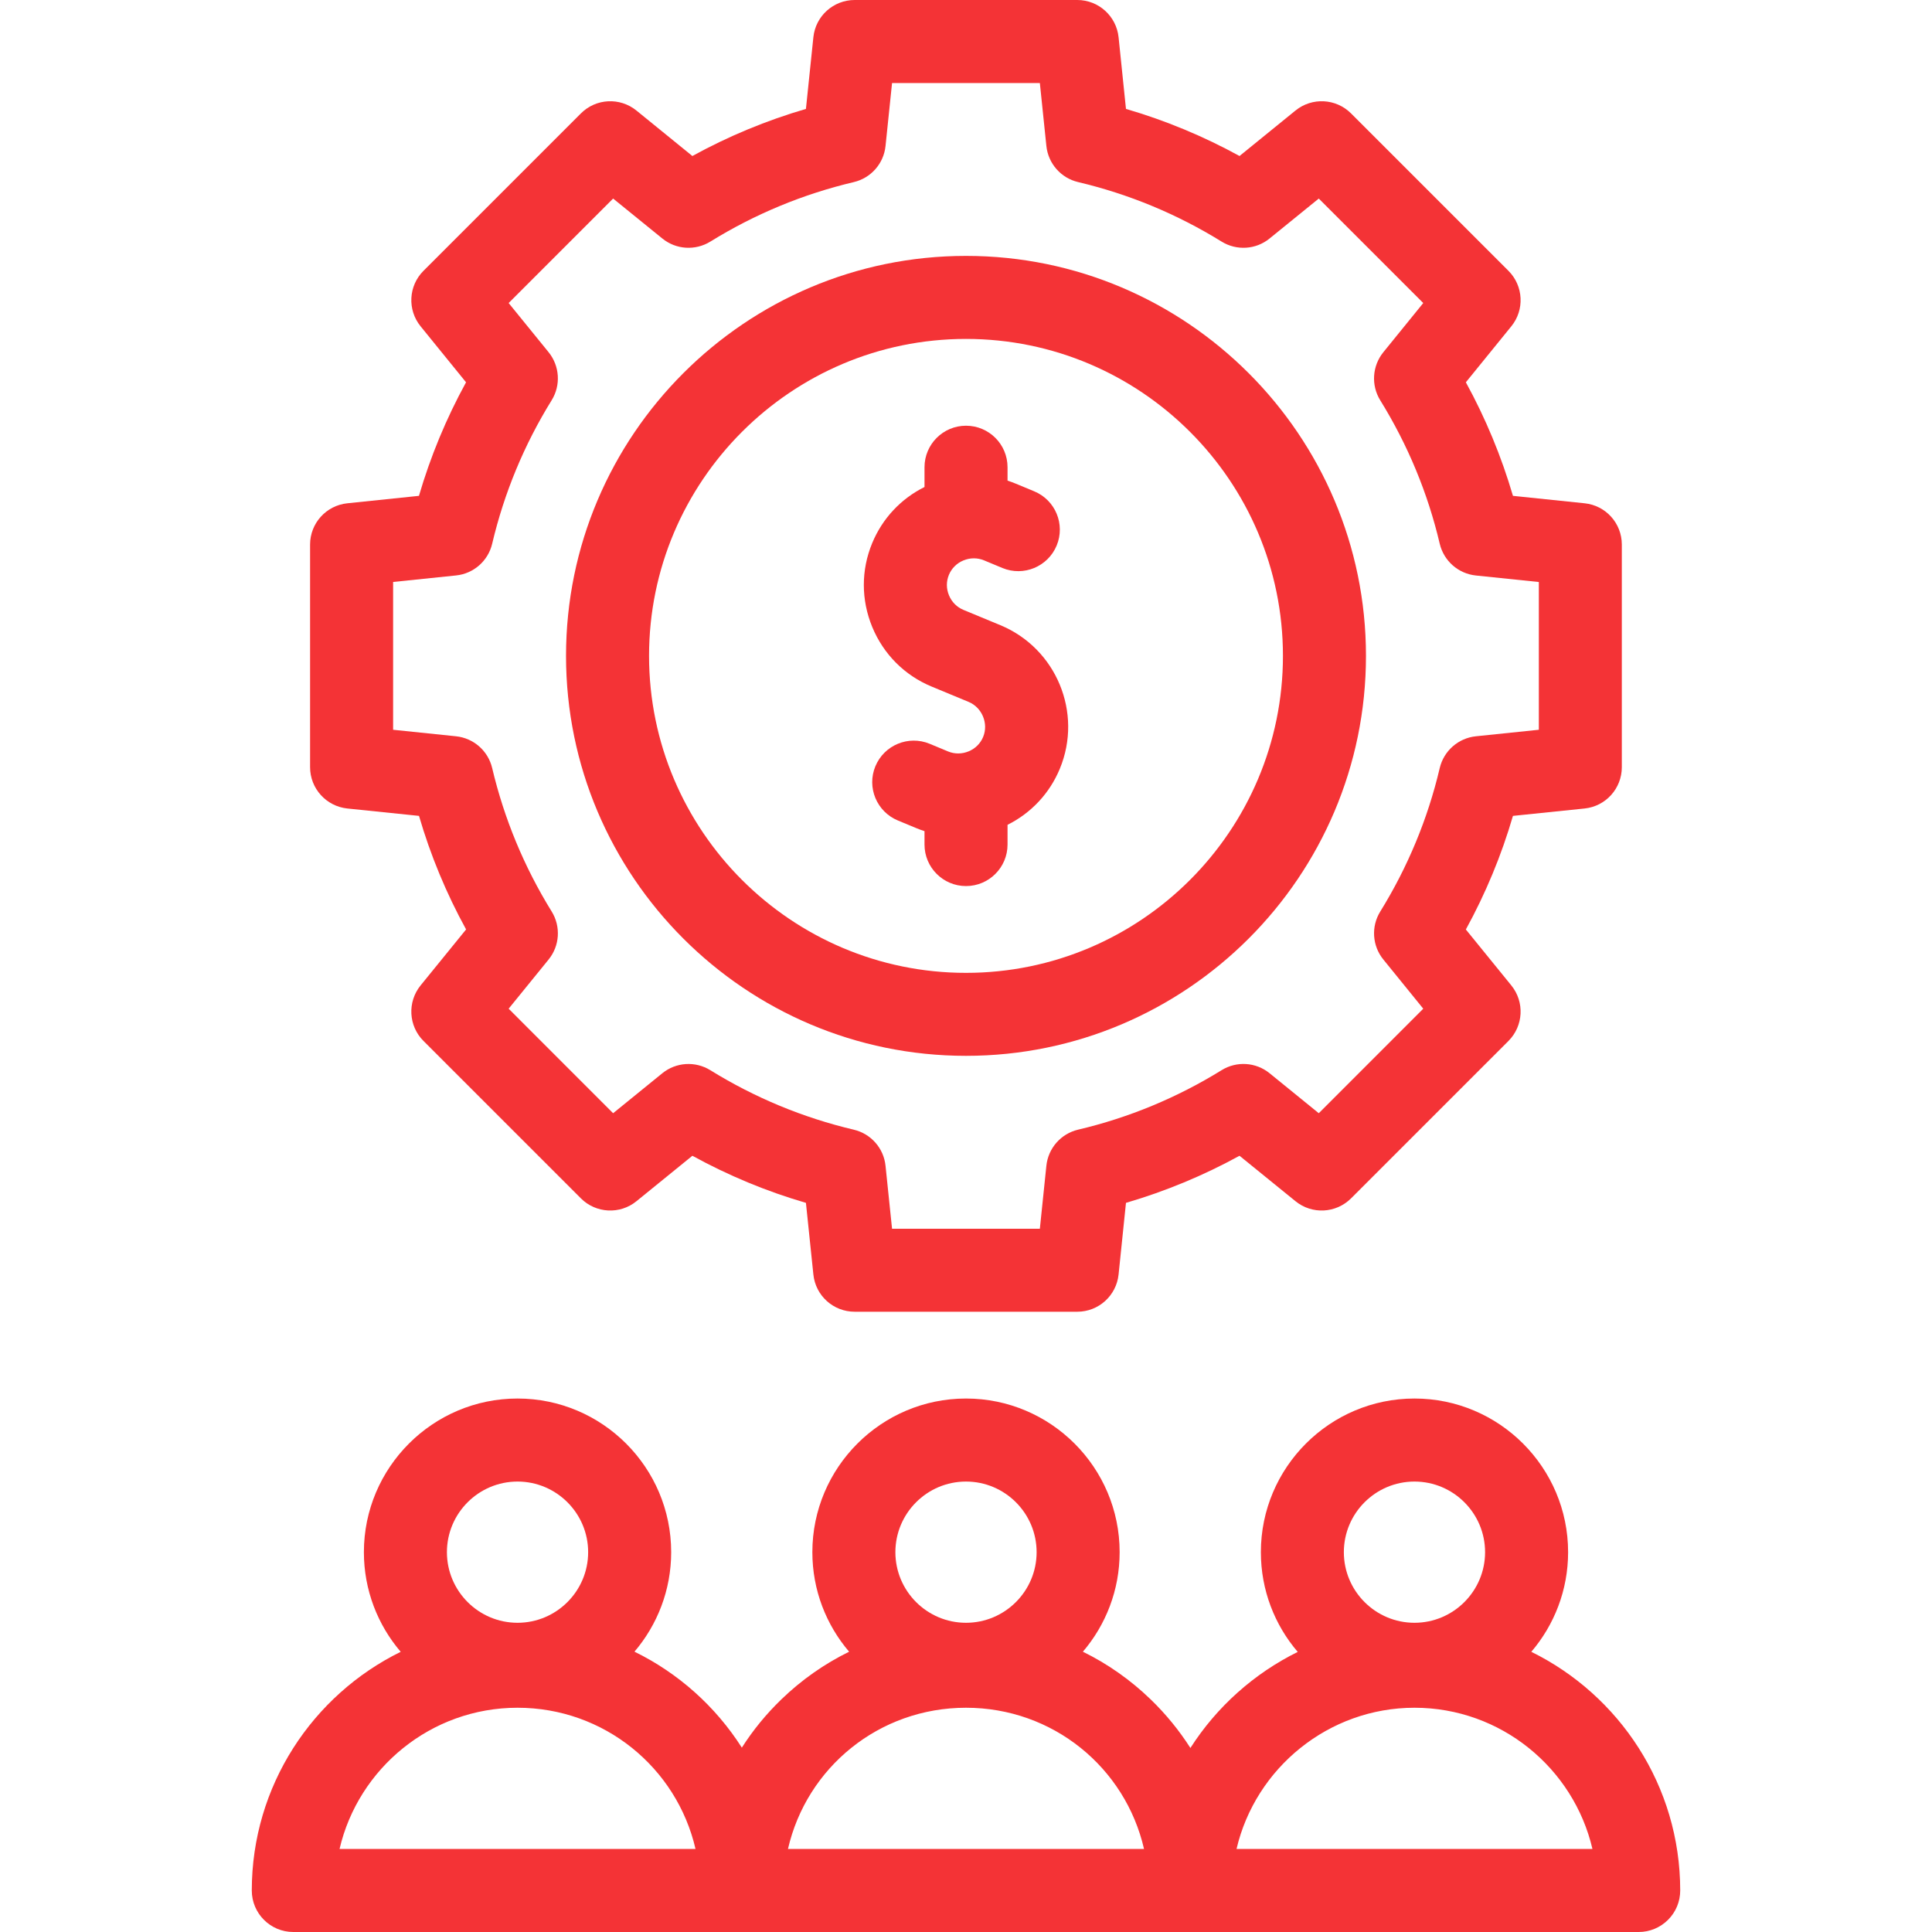 <svg width="40" height="40" viewBox="0 0 40 40" fill="none" xmlns="http://www.w3.org/2000/svg">
<path d="M31.704 34.199C32.179 33.643 32.466 32.922 32.466 32.136C32.466 30.382 31.039 28.955 29.285 28.955C27.531 28.955 26.105 30.382 26.105 32.136C26.105 32.923 26.392 33.645 26.868 34.201C25.961 34.649 25.19 35.339 24.646 36.19C24.414 35.827 24.139 35.489 23.822 35.183C23.403 34.778 22.93 34.447 22.42 34.197C22.894 33.642 23.181 32.922 23.181 32.136C23.181 30.382 21.754 28.955 20 28.955C18.246 28.955 16.819 30.382 16.819 32.136C16.819 32.922 17.106 33.642 17.58 34.197C17.07 34.447 16.597 34.778 16.178 35.183C15.863 35.487 15.589 35.822 15.359 36.183C14.816 35.331 14.047 34.642 13.136 34.196C13.609 33.641 13.896 32.921 13.896 32.136C13.896 30.382 12.469 28.955 10.715 28.955C8.961 28.955 7.534 30.382 7.534 32.136C7.534 32.922 7.821 33.643 8.296 34.199C6.472 35.096 5.213 36.974 5.213 39.141C5.213 39.615 5.598 40 6.072 40H33.928C34.156 40 34.374 39.909 34.535 39.748C34.697 39.587 34.787 39.368 34.787 39.141C34.787 36.974 33.528 35.096 31.704 34.199ZM10.715 30.674C11.521 30.674 12.177 31.33 12.177 32.136C12.177 32.942 11.521 33.598 10.715 33.598C9.909 33.598 9.253 32.942 9.253 32.136C9.253 31.33 9.909 30.674 10.715 30.674ZM7.03 38.281C7.42 36.608 8.924 35.357 10.715 35.357C12.506 35.357 14.011 36.596 14.4 38.281H7.03ZM20 30.674C20.806 30.674 21.462 31.33 21.462 32.136C21.462 32.942 20.806 33.598 20 33.598C19.194 33.598 18.538 32.942 18.538 32.136C18.538 31.33 19.194 30.674 20 30.674ZM16.314 38.281C16.701 36.593 18.201 35.357 20 35.357C21.799 35.357 23.298 36.594 23.686 38.281H16.314ZM29.285 30.674C30.091 30.674 30.747 31.33 30.747 32.136C30.747 32.942 30.091 33.598 29.285 33.598C28.479 33.598 27.823 32.942 27.823 32.136C27.823 31.33 28.479 30.674 29.285 30.674ZM25.601 38.281C25.994 36.601 27.51 35.357 29.285 35.357C31.076 35.357 32.58 36.608 32.97 38.281H25.601Z" fill="#F43336"/>
<path d="M19.289 14.215L20.054 14.532C20.332 14.647 20.47 14.979 20.355 15.257C20.299 15.393 20.192 15.499 20.054 15.556C19.916 15.613 19.765 15.614 19.629 15.558L19.247 15.399C18.808 15.218 18.306 15.426 18.124 15.864C17.942 16.303 18.151 16.805 18.589 16.987L18.972 17.146C19.028 17.169 19.084 17.19 19.141 17.208V17.486C19.141 17.96 19.526 18.345 20 18.345C20.475 18.345 20.86 17.96 20.86 17.486V17.077C21.35 16.832 21.732 16.425 21.943 15.915C22.422 14.757 21.87 13.424 20.712 12.944L19.947 12.627C19.811 12.571 19.705 12.464 19.648 12.326C19.59 12.188 19.59 12.037 19.646 11.902C19.702 11.766 19.809 11.66 19.947 11.603C20.085 11.546 20.236 11.545 20.372 11.601L20.754 11.76C21.192 11.941 21.695 11.733 21.877 11.295C22.059 10.856 21.851 10.354 21.412 10.172L21.029 10.013C20.973 9.99 20.917 9.969 20.86 9.951V9.673C20.86 9.199 20.475 8.814 20 8.814C19.526 8.814 19.141 9.199 19.141 9.673V10.083C18.65 10.327 18.269 10.735 18.058 11.244C17.826 11.804 17.827 12.421 18.06 12.984C18.293 13.546 18.729 13.983 19.289 14.215Z" fill="#F43336"/>
<path d="M7.191 16.739L8.675 16.892C8.913 17.708 9.239 18.495 9.65 19.243L8.708 20.402C8.431 20.744 8.456 21.24 8.768 21.552L12.027 24.811C12.338 25.122 12.835 25.148 13.177 24.87L14.335 23.929C15.082 24.339 15.869 24.666 16.686 24.904L16.84 26.387C16.885 26.826 17.254 27.158 17.695 27.158H22.304C22.744 27.158 23.113 26.826 23.159 26.387L23.312 24.904C24.128 24.665 24.915 24.339 25.663 23.929L26.822 24.87C27.164 25.148 27.66 25.122 27.972 24.811L31.231 21.552C31.542 21.24 31.568 20.744 31.29 20.402L30.349 19.244C30.759 18.496 31.086 17.709 31.324 16.892L32.808 16.739C33.246 16.693 33.578 16.324 33.578 15.884V11.274C33.578 10.834 33.246 10.465 32.808 10.42L31.324 10.266C31.085 9.45 30.759 8.663 30.349 7.915L31.29 6.756C31.568 6.415 31.542 5.918 31.231 5.607L27.972 2.348C27.66 2.036 27.164 2.011 26.822 2.288L25.663 3.23C24.916 2.82 24.129 2.493 23.312 2.255L23.159 0.771C23.113 0.333 22.744 0 22.304 0H17.695C17.254 0 16.885 0.333 16.84 0.771L16.686 2.255C15.87 2.493 15.083 2.819 14.335 3.23L13.176 2.288C12.834 2.011 12.338 2.036 12.027 2.348L8.768 5.607C8.456 5.918 8.431 6.415 8.708 6.756L9.649 7.915C9.239 8.662 8.913 9.449 8.674 10.266L7.191 10.42C6.753 10.465 6.42 10.834 6.42 11.274V15.884C6.42 16.324 6.753 16.693 7.191 16.739ZM8.139 12.049L9.442 11.914C9.806 11.877 10.106 11.613 10.19 11.257C10.438 10.206 10.852 9.206 11.422 8.286C11.614 7.975 11.588 7.576 11.358 7.292L10.531 6.274L12.694 4.111L13.713 4.938C13.997 5.169 14.395 5.194 14.707 5.002C15.628 4.432 16.627 4.018 17.677 3.77C18.033 3.686 18.297 3.386 18.334 3.022L18.469 1.719H21.529L21.664 3.022C21.702 3.386 21.965 3.686 22.322 3.77C23.371 4.018 24.371 4.432 25.292 5.002C25.603 5.194 26.002 5.169 26.285 4.938L27.304 4.111L29.467 6.274L28.64 7.293C28.41 7.577 28.384 7.976 28.576 8.287C29.146 9.208 29.561 10.207 29.808 11.257C29.892 11.613 30.192 11.877 30.556 11.915L31.86 12.05V15.109L30.556 15.244C30.192 15.282 29.892 15.546 29.808 15.902C29.561 16.952 29.146 17.952 28.577 18.872C28.384 19.183 28.41 19.582 28.641 19.866L29.467 20.884L27.304 23.048L26.285 22.22C26.002 21.99 25.603 21.964 25.292 22.157C24.37 22.727 23.371 23.141 22.322 23.388C21.965 23.472 21.702 23.772 21.664 24.136L21.529 25.44H18.469L18.334 24.137C18.297 23.773 18.033 23.473 17.677 23.389C16.626 23.141 15.627 22.727 14.706 22.157C14.395 21.965 13.996 21.99 13.712 22.221L12.694 23.048L10.531 20.884L11.358 19.866C11.589 19.582 11.614 19.183 11.422 18.872C10.852 17.95 10.438 16.951 10.19 15.902C10.106 15.546 9.806 15.282 9.442 15.244L8.139 15.109L8.139 12.049Z" fill="#F43336"/>
<path d="M20 21.86C15.434 21.86 11.719 18.145 11.719 13.579C11.719 9.013 15.434 5.298 20 5.298C24.566 5.298 28.281 9.013 28.281 13.579C28.281 18.145 24.566 21.86 20 21.86ZM20 7.017C16.381 7.017 13.438 9.961 13.438 13.579C13.438 17.198 16.381 20.142 20 20.142C23.619 20.142 26.562 17.198 26.562 13.579C26.563 9.961 23.619 7.017 20 7.017Z" fill="#F43336"/>
</svg>

